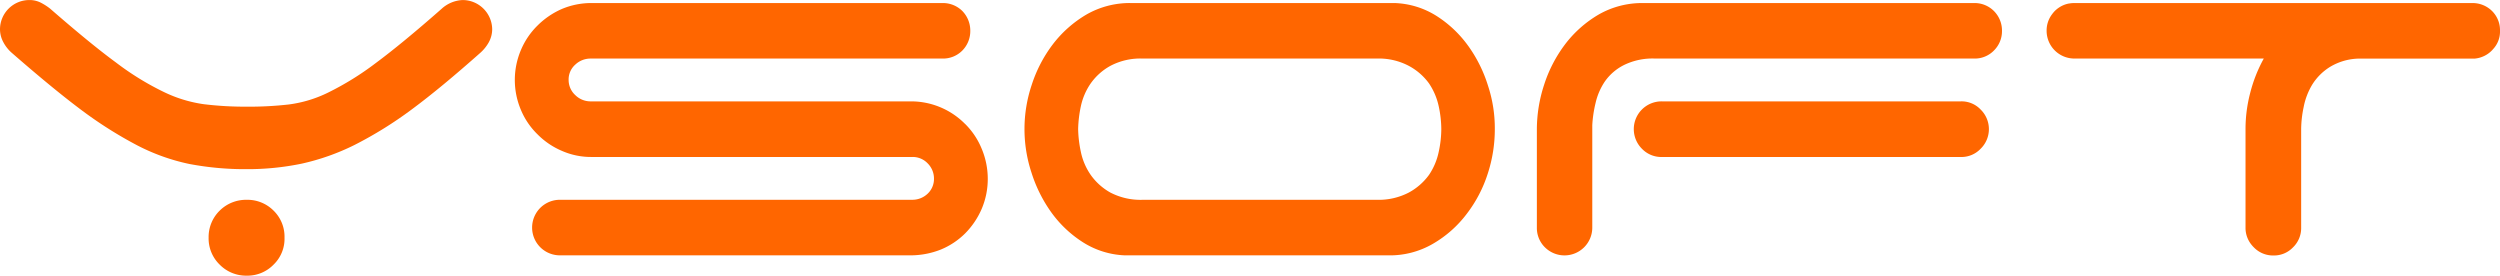 <svg xmlns="http://www.w3.org/2000/svg" width="281.671" height="31.057" viewBox="0 0 281.671 31.057"><g id="Y_Soft_main_logo" data-name="Y Soft main logo" transform="translate(-9.329 -7.295)"><path id="Path_7" data-name="Path 7" d="M118.065,21.262a8.563,8.563,0,0,0-6.184-2.545H75.871A2.447,2.447,0,0,1,74.134,18a2.308,2.308,0,0,1-.739-1.692,2.23,2.23,0,0,1,.739-1.722,2.492,2.492,0,0,1,1.738-.693h39.655a3.048,3.048,0,0,0,2.231-.908,3.113,3.113,0,0,0,.892-2.215,3.167,3.167,0,0,0-.892-2.231,3.1,3.1,0,0,0-2.231-.9H76.01a8.525,8.525,0,0,0-3.4.677,8.967,8.967,0,0,0-2.723,1.861,8.431,8.431,0,0,0-1.862,2.745,8.62,8.62,0,0,0,0,6.768,8.313,8.313,0,0,0,1.862,2.737,8.561,8.561,0,0,0,2.723,1.854,8.16,8.16,0,0,0,3.4.7h36.118a2.317,2.317,0,0,1,1.707.708,2.408,2.408,0,0,1,.724,1.762,2.269,2.269,0,0,1-.724,1.676,2.477,2.477,0,0,1-1.707.677H72.411a3.13,3.13,0,1,0,0,6.26h39.471a9.267,9.267,0,0,0,3.446-.652,8.413,8.413,0,0,0,2.738-1.817,8.937,8.937,0,0,0,1.86-2.746,8.588,8.588,0,0,0,.693-3.4,8.756,8.756,0,0,0-.693-3.415,8.393,8.393,0,0,0-1.86-2.777Z" fill="#f60"></path><path id="Path_8" data-name="Path 8" d="M174.748,12.464A12.925,12.925,0,0,0,171.194,9.1a9.423,9.423,0,0,0-4.752-1.462h-29.7a9.808,9.808,0,0,0-5.014,1.3A13.154,13.154,0,0,0,127.94,12.3a15.354,15.354,0,0,0-2.368,4.553,15.659,15.659,0,0,0-.03,9.882,15.91,15.91,0,0,0,2.245,4.5,12.956,12.956,0,0,0,3.552,3.354,9.512,9.512,0,0,0,4.753,1.477H165.78a9.642,9.642,0,0,0,5.015-1.316,12.8,12.8,0,0,0,3.784-3.353,14.844,14.844,0,0,0,2.385-4.577,16.07,16.07,0,0,0,.783-4.983,15.294,15.294,0,0,0-.769-4.892,15.57,15.57,0,0,0-2.23-4.483Zm-3.323,11.95A7.283,7.283,0,0,1,170.333,27a6.81,6.81,0,0,1-2.276,1.99,7.366,7.366,0,0,1-3.631.816H138.109a7.386,7.386,0,0,1-3.676-.816A6.728,6.728,0,0,1,132.217,27a7.044,7.044,0,0,1-1.108-2.586,13.33,13.33,0,0,1-.307-2.576,13.659,13.659,0,0,1,.307-2.578,7.146,7.146,0,0,1,1.108-2.567,6.623,6.623,0,0,1,2.215-1.977,7.237,7.237,0,0,1,3.676-.823h26.318a7.215,7.215,0,0,1,3.631.823,6.7,6.7,0,0,1,2.276,1.977,7.394,7.394,0,0,1,1.092,2.567,12.481,12.481,0,0,1,.293,2.578A12.217,12.217,0,0,1,171.425,24.414Z" fill="#f60"></path><path id="Path_9" data-name="Path 9" d="M231.768,7.64H194.451a9.831,9.831,0,0,0-5.014,1.3,12.965,12.965,0,0,0-3.783,3.362,15.32,15.32,0,0,0-2.354,4.552,16.212,16.212,0,0,0-.815,4.984v11.1a3.058,3.058,0,0,0,.907,2.221,3.13,3.13,0,0,0,5.337-2.221V21.392a13.693,13.693,0,0,1,.369-2.485,7.166,7.166,0,0,1,1.062-2.453,5.81,5.81,0,0,1,2.153-1.839,7.323,7.323,0,0,1,3.523-.722h35.932a3.009,3.009,0,0,0,2.215-.908,3.064,3.064,0,0,0,.907-2.215,3.114,3.114,0,0,0-.907-2.231,3.069,3.069,0,0,0-2.215-.9Z" fill="#f60"></path><path id="Path_10" data-name="Path 10" d="M230.263,18.716H196.544a3.127,3.127,0,0,0-2.215,5.345,3.025,3.025,0,0,0,2.215.923h33.719a2.977,2.977,0,0,0,2.214-.923,3.086,3.086,0,0,0,0-4.431A2.948,2.948,0,0,0,230.263,18.716Z" fill="#f60"></path><path id="Path_11" data-name="Path 11" d="M61.458,7.3a3.741,3.741,0,0,0-2.352.968c-2.969,2.616-5.476,4.676-7.46,6.146a32.723,32.723,0,0,1-5.354,3.314,14.112,14.112,0,0,1-4.429,1.338,39.179,39.179,0,0,1-4.737.247,38.323,38.323,0,0,1-4.831-.277,15.145,15.145,0,0,1-4.523-1.385A31.464,31.464,0,0,1,22.4,14.34c-2.015-1.477-4.476-3.506-7.43-6.076a6.51,6.51,0,0,0-1.091-.692A2.8,2.8,0,0,0,12.637,7.3,3.308,3.308,0,0,0,9.329,10.6a3.1,3.1,0,0,0,.384,1.462,4.2,4.2,0,0,0,.924,1.17c2.953,2.576,5.537,4.715,7.782,6.4a46.727,46.727,0,0,0,6.353,4.03,22.954,22.954,0,0,0,5.892,2.108,33.61,33.61,0,0,0,6.461.584,29.934,29.934,0,0,0,6.2-.622,25.9,25.9,0,0,0,5.938-2.1,44.592,44.592,0,0,0,6.445-4c2.277-1.684,4.846-3.823,7.753-6.4a4.556,4.556,0,0,0,.938-1.17,3.1,3.1,0,0,0,.385-1.462A3.335,3.335,0,0,0,61.458,7.3Z" fill="#f60"></path><path id="Path_12" data-name="Path 12" d="M37.125,29.807a4.212,4.212,0,0,0-3.047,1.222,4.166,4.166,0,0,0-1.245,3.046,4.111,4.111,0,0,0,1.245,3.032,4.17,4.17,0,0,0,3.047,1.246,4.109,4.109,0,0,0,3.03-1.246,4.04,4.04,0,0,0,1.23-3.032,4.093,4.093,0,0,0-1.23-3.046,4.15,4.15,0,0,0-3.03-1.222Z" fill="#f60"></path><path id="Path_13" data-name="Path 13" d="M290.169,12.884A2.889,2.889,0,0,0,291,10.773a3.047,3.047,0,0,0-.892-2.233,3.106,3.106,0,0,0-2.218-.9H243.026a3.271,3.271,0,0,0-.6.056l-.022,0a3.013,3.013,0,0,0-.547.162l-.032.013a3.037,3.037,0,0,0-.5.268l-.017.011a3.219,3.219,0,0,0-.47.384,3.684,3.684,0,0,0-.3.358,3.018,3.018,0,0,0-.62,1.873v0a3.127,3.127,0,0,0,3.125,3.126h21.344a16.241,16.241,0,0,0-1.533,3.88,16.04,16.04,0,0,0-.525,4.059v11.1a3,3,0,0,0,.722,2q.1.123.22.239a3,3,0,0,0,2.217.91,2.952,2.952,0,0,0,2.185-.91,3.006,3.006,0,0,0,.924-2.221V21.849a12.429,12.429,0,0,1,.277-2.47,7.725,7.725,0,0,1,.97-2.55,6.214,6.214,0,0,1,1.985-1.985,6.546,6.546,0,0,1,3.217-.946h13.1a3.1,3.1,0,0,0,2.033-1.016Z" fill="#f60"></path></g></svg>